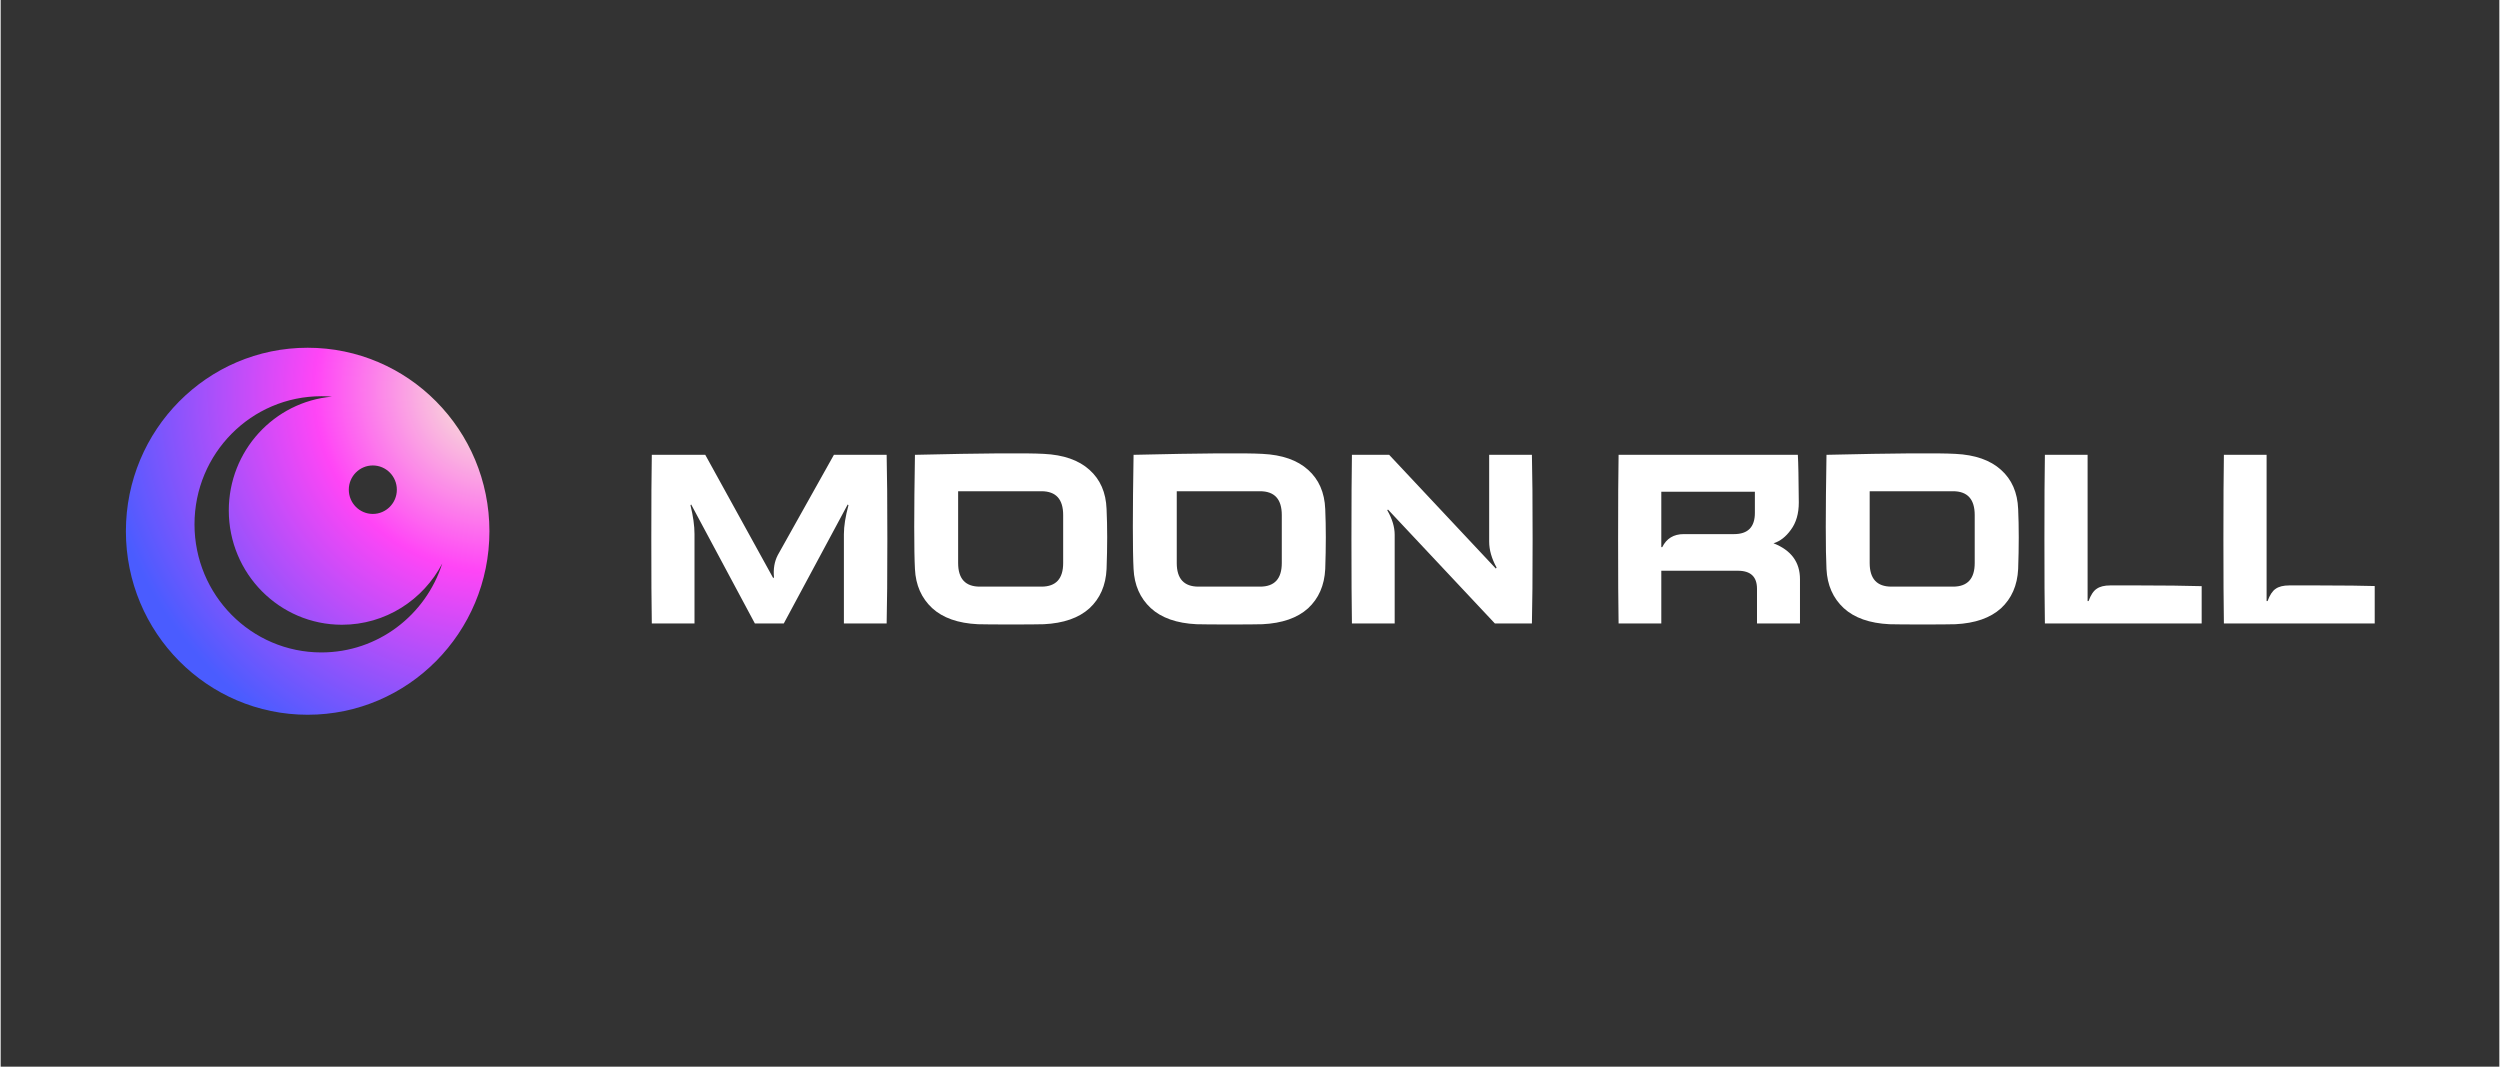<?xml version="1.0" encoding="UTF-8"?> <svg xmlns="http://www.w3.org/2000/svg" xmlns:xlink="http://www.w3.org/1999/xlink" width="300" zoomAndPan="magnify" viewBox="0 0 224.88 96" height="128" preserveAspectRatio="xMidYMid meet" version="1.0"><rect x="0" y="0" width="224.88" height="96" fill="#333333" stroke="none"/><defs><clipPath id="956ead4157"><path d="M 11.27 31.297 L 44 31.297 L 44 65 L 11.27 65 Z M 11.27 31.297 " clip-rule="nonzero"></path></clipPath><clipPath id="f634771725"><path d="M 27.629 62.457 C 35.641 62.457 42.137 55.898 42.137 47.812 C 42.137 47.707 42.137 47.602 42.133 47.492 C 41.973 54.754 36.094 60.586 28.863 60.586 C 21.535 60.586 15.59 54.59 15.59 47.188 C 15.59 39.789 21.535 33.789 28.863 33.789 C 31.738 33.789 34.402 34.715 36.578 36.285 C 34.113 34.332 31.004 33.168 27.629 33.168 C 19.617 33.168 13.121 39.723 13.121 47.812 C 13.121 55.898 19.617 62.457 27.629 62.457 Z M 27.629 64.328 C 36.664 64.328 43.988 56.934 43.988 47.812 C 43.988 38.691 36.664 31.297 27.629 31.297 C 18.594 31.297 11.27 38.691 11.27 47.812 C 11.27 56.934 18.594 64.328 27.629 64.328 Z M 29.816 35.699 C 24.613 36.16 20.531 40.57 20.531 45.941 C 20.531 51.621 25.09 56.227 30.715 56.227 C 34.633 56.227 38.035 53.992 39.742 50.715 C 38.266 55.359 33.953 58.719 28.863 58.719 C 22.555 58.719 17.445 53.555 17.445 47.188 C 17.445 40.82 22.555 35.66 28.863 35.66 C 29.184 35.66 29.504 35.672 29.816 35.699 Z M 25.16 44.695 C 25.16 40.992 27.945 37.941 31.52 37.566 C 31.254 37.543 30.988 37.531 30.715 37.531 C 26.113 37.531 22.383 41.297 22.383 45.941 C 22.383 50.59 26.113 54.355 30.715 54.355 C 34.965 54.355 38.473 51.145 38.984 46.996 C 38.035 49.828 35.383 51.863 32.258 51.863 C 28.34 51.863 25.16 48.652 25.16 44.695 Z M 32.258 49.992 C 35.156 49.992 37.508 47.621 37.508 44.695 C 37.508 44.586 37.504 44.473 37.496 44.363 C 37.348 46.465 35.613 48.125 33.492 48.125 C 31.277 48.125 29.48 46.309 29.48 44.074 C 29.48 41.836 31.277 40.023 33.492 40.023 C 34.293 40.023 35.039 40.258 35.664 40.664 C 34.746 39.875 33.559 39.398 32.258 39.398 C 29.359 39.398 27.012 41.77 27.012 44.695 C 27.012 47.621 29.359 49.992 32.258 49.992 Z M 35.656 44.074 C 35.656 45.277 34.688 46.254 33.492 46.254 C 32.301 46.254 31.332 45.277 31.332 44.074 C 31.332 42.867 32.301 41.891 33.492 41.891 C 34.688 41.891 35.656 42.867 35.656 44.074 Z M 35.656 44.074 " clip-rule="evenodd"></path></clipPath><radialGradient gradientTransform="matrix(-0.747, 0.664, -0.658, -0.754, 44.461, 35.09)" gradientUnits="userSpaceOnUse" r="39.302" cx="0" id="1aa5de1d96" cy="0" fx="0" fy="0"><stop stop-opacity="1" stop-color="rgb(96.515%, 98.859%, 82.066%)" offset="0"></stop><stop stop-opacity="1" stop-color="rgb(96.548%, 98.181%, 82.204%)" offset="0.004"></stop><stop stop-opacity="1" stop-color="rgb(96.582%, 97.502%, 82.339%)" offset="0.008"></stop><stop stop-opacity="1" stop-color="rgb(96.614%, 96.823%, 82.477%)" offset="0.012"></stop><stop stop-opacity="1" stop-color="rgb(96.648%, 96.144%, 82.613%)" offset="0.016"></stop><stop stop-opacity="1" stop-color="rgb(96.68%, 95.467%, 82.75%)" offset="0.02"></stop><stop stop-opacity="1" stop-color="rgb(96.713%, 94.788%, 82.886%)" offset="0.023"></stop><stop stop-opacity="1" stop-color="rgb(96.745%, 94.109%, 83.023%)" offset="0.027"></stop><stop stop-opacity="1" stop-color="rgb(96.779%, 93.43%, 83.159%)" offset="0.031"></stop><stop stop-opacity="1" stop-color="rgb(96.812%, 92.752%, 83.295%)" offset="0.035"></stop><stop stop-opacity="1" stop-color="rgb(96.844%, 92.073%, 83.432%)" offset="0.039"></stop><stop stop-opacity="1" stop-color="rgb(96.878%, 91.394%, 83.568%)" offset="0.043"></stop><stop stop-opacity="1" stop-color="rgb(96.91%, 90.715%, 83.705%)" offset="0.047"></stop><stop stop-opacity="1" stop-color="rgb(96.944%, 90.038%, 83.841%)" offset="0.051"></stop><stop stop-opacity="1" stop-color="rgb(96.977%, 89.359%, 83.978%)" offset="0.055"></stop><stop stop-opacity="1" stop-color="rgb(97.009%, 88.68%, 84.114%)" offset="0.059"></stop><stop stop-opacity="1" stop-color="rgb(97.043%, 88%, 84.251%)" offset="0.062"></stop><stop stop-opacity="1" stop-color="rgb(97.075%, 87.323%, 84.387%)" offset="0.066"></stop><stop stop-opacity="1" stop-color="rgb(97.108%, 86.644%, 84.523%)" offset="0.07"></stop><stop stop-opacity="1" stop-color="rgb(97.142%, 85.965%, 84.66%)" offset="0.074"></stop><stop stop-opacity="1" stop-color="rgb(97.174%, 85.286%, 84.796%)" offset="0.078"></stop><stop stop-opacity="1" stop-color="rgb(97.208%, 84.607%, 84.933%)" offset="0.082"></stop><stop stop-opacity="1" stop-color="rgb(97.24%, 83.929%, 85.069%)" offset="0.086"></stop><stop stop-opacity="1" stop-color="rgb(97.273%, 83.25%, 85.207%)" offset="0.09"></stop><stop stop-opacity="1" stop-color="rgb(97.305%, 82.571%, 85.342%)" offset="0.094"></stop><stop stop-opacity="1" stop-color="rgb(97.339%, 81.892%, 85.48%)" offset="0.098"></stop><stop stop-opacity="1" stop-color="rgb(97.372%, 81.215%, 85.616%)" offset="0.102"></stop><stop stop-opacity="1" stop-color="rgb(97.404%, 80.536%, 85.753%)" offset="0.105"></stop><stop stop-opacity="1" stop-color="rgb(97.438%, 79.857%, 85.889%)" offset="0.109"></stop><stop stop-opacity="1" stop-color="rgb(97.47%, 79.178%, 86.024%)" offset="0.113"></stop><stop stop-opacity="1" stop-color="rgb(97.504%, 78.5%, 86.162%)" offset="0.117"></stop><stop stop-opacity="1" stop-color="rgb(97.537%, 77.821%, 86.298%)" offset="0.121"></stop><stop stop-opacity="1" stop-color="rgb(97.569%, 77.142%, 86.435%)" offset="0.125"></stop><stop stop-opacity="1" stop-color="rgb(97.603%, 76.463%, 86.571%)" offset="0.129"></stop><stop stop-opacity="1" stop-color="rgb(97.635%, 75.786%, 86.708%)" offset="0.133"></stop><stop stop-opacity="1" stop-color="rgb(97.668%, 75.107%, 86.844%)" offset="0.137"></stop><stop stop-opacity="1" stop-color="rgb(97.702%, 74.428%, 86.981%)" offset="0.141"></stop><stop stop-opacity="1" stop-color="rgb(97.734%, 73.749%, 87.117%)" offset="0.145"></stop><stop stop-opacity="1" stop-color="rgb(97.768%, 73.071%, 87.253%)" offset="0.148"></stop><stop stop-opacity="1" stop-color="rgb(97.8%, 72.392%, 87.39%)" offset="0.152"></stop><stop stop-opacity="1" stop-color="rgb(97.833%, 71.713%, 87.526%)" offset="0.156"></stop><stop stop-opacity="1" stop-color="rgb(97.867%, 71.034%, 87.663%)" offset="0.16"></stop><stop stop-opacity="1" stop-color="rgb(97.899%, 70.355%, 87.799%)" offset="0.164"></stop><stop stop-opacity="1" stop-color="rgb(97.932%, 69.678%, 87.936%)" offset="0.168"></stop><stop stop-opacity="1" stop-color="rgb(97.964%, 68.999%, 88.072%)" offset="0.172"></stop><stop stop-opacity="1" stop-color="rgb(97.998%, 68.32%, 88.21%)" offset="0.176"></stop><stop stop-opacity="1" stop-color="rgb(98.03%, 67.641%, 88.345%)" offset="0.18"></stop><stop stop-opacity="1" stop-color="rgb(98.064%, 66.963%, 88.481%)" offset="0.184"></stop><stop stop-opacity="1" stop-color="rgb(98.097%, 66.284%, 88.618%)" offset="0.188"></stop><stop stop-opacity="1" stop-color="rgb(98.129%, 65.605%, 88.754%)" offset="0.191"></stop><stop stop-opacity="1" stop-color="rgb(98.163%, 64.926%, 88.892%)" offset="0.195"></stop><stop stop-opacity="1" stop-color="rgb(98.195%, 64.249%, 89.027%)" offset="0.199"></stop><stop stop-opacity="1" stop-color="rgb(98.228%, 63.57%, 89.165%)" offset="0.203"></stop><stop stop-opacity="1" stop-color="rgb(98.262%, 62.891%, 89.301%)" offset="0.207"></stop><stop stop-opacity="1" stop-color="rgb(98.294%, 62.212%, 89.438%)" offset="0.211"></stop><stop stop-opacity="1" stop-color="rgb(98.328%, 61.534%, 89.574%)" offset="0.215"></stop><stop stop-opacity="1" stop-color="rgb(98.36%, 60.855%, 89.709%)" offset="0.219"></stop><stop stop-opacity="1" stop-color="rgb(98.393%, 60.176%, 89.847%)" offset="0.223"></stop><stop stop-opacity="1" stop-color="rgb(98.427%, 59.497%, 89.983%)" offset="0.227"></stop><stop stop-opacity="1" stop-color="rgb(98.459%, 58.82%, 90.12%)" offset="0.23"></stop><stop stop-opacity="1" stop-color="rgb(98.492%, 58.141%, 90.256%)" offset="0.234"></stop><stop stop-opacity="1" stop-color="rgb(98.524%, 57.462%, 90.393%)" offset="0.238"></stop><stop stop-opacity="1" stop-color="rgb(98.558%, 56.783%, 90.529%)" offset="0.242"></stop><stop stop-opacity="1" stop-color="rgb(98.592%, 56.104%, 90.666%)" offset="0.246"></stop><stop stop-opacity="1" stop-color="rgb(98.624%, 55.426%, 90.802%)" offset="0.25"></stop><stop stop-opacity="1" stop-color="rgb(98.657%, 54.747%, 90.938%)" offset="0.254"></stop><stop stop-opacity="1" stop-color="rgb(98.689%, 54.068%, 91.075%)" offset="0.258"></stop><stop stop-opacity="1" stop-color="rgb(98.723%, 53.389%, 91.211%)" offset="0.262"></stop><stop stop-opacity="1" stop-color="rgb(98.755%, 52.711%, 91.348%)" offset="0.266"></stop><stop stop-opacity="1" stop-color="rgb(98.788%, 52.032%, 91.484%)" offset="0.27"></stop><stop stop-opacity="1" stop-color="rgb(98.822%, 51.353%, 91.621%)" offset="0.273"></stop><stop stop-opacity="1" stop-color="rgb(98.854%, 50.674%, 91.757%)" offset="0.277"></stop><stop stop-opacity="1" stop-color="rgb(98.888%, 49.997%, 91.895%)" offset="0.281"></stop><stop stop-opacity="1" stop-color="rgb(98.92%, 49.318%, 92.03%)" offset="0.285"></stop><stop stop-opacity="1" stop-color="rgb(98.953%, 48.639%, 92.166%)" offset="0.289"></stop><stop stop-opacity="1" stop-color="rgb(98.987%, 47.96%, 92.303%)" offset="0.293"></stop><stop stop-opacity="1" stop-color="rgb(99.019%, 47.282%, 92.439%)" offset="0.297"></stop><stop stop-opacity="1" stop-color="rgb(99.052%, 46.603%, 92.577%)" offset="0.301"></stop><stop stop-opacity="1" stop-color="rgb(99.084%, 45.924%, 92.712%)" offset="0.305"></stop><stop stop-opacity="1" stop-color="rgb(99.118%, 45.245%, 92.85%)" offset="0.309"></stop><stop stop-opacity="1" stop-color="rgb(99.152%, 44.568%, 92.986%)" offset="0.312"></stop><stop stop-opacity="1" stop-color="rgb(99.184%, 43.889%, 93.123%)" offset="0.316"></stop><stop stop-opacity="1" stop-color="rgb(99.217%, 43.21%, 93.259%)" offset="0.32"></stop><stop stop-opacity="1" stop-color="rgb(99.249%, 42.531%, 93.394%)" offset="0.324"></stop><stop stop-opacity="1" stop-color="rgb(99.283%, 41.852%, 93.532%)" offset="0.328"></stop><stop stop-opacity="1" stop-color="rgb(99.316%, 41.174%, 93.668%)" offset="0.332"></stop><stop stop-opacity="1" stop-color="rgb(99.348%, 40.495%, 93.805%)" offset="0.336"></stop><stop stop-opacity="1" stop-color="rgb(99.382%, 39.816%, 93.941%)" offset="0.34"></stop><stop stop-opacity="1" stop-color="rgb(99.414%, 39.137%, 94.078%)" offset="0.344"></stop><stop stop-opacity="1" stop-color="rgb(99.448%, 38.46%, 94.214%)" offset="0.348"></stop><stop stop-opacity="1" stop-color="rgb(99.48%, 37.781%, 94.351%)" offset="0.352"></stop><stop stop-opacity="1" stop-color="rgb(99.513%, 37.102%, 94.487%)" offset="0.355"></stop><stop stop-opacity="1" stop-color="rgb(99.547%, 36.423%, 94.623%)" offset="0.359"></stop><stop stop-opacity="1" stop-color="rgb(99.579%, 35.745%, 94.76%)" offset="0.363"></stop><stop stop-opacity="1" stop-color="rgb(99.612%, 35.066%, 94.896%)" offset="0.367"></stop><stop stop-opacity="1" stop-color="rgb(99.644%, 34.387%, 95.033%)" offset="0.371"></stop><stop stop-opacity="1" stop-color="rgb(99.678%, 33.708%, 95.169%)" offset="0.375"></stop><stop stop-opacity="1" stop-color="rgb(99.712%, 33.031%, 95.306%)" offset="0.379"></stop><stop stop-opacity="1" stop-color="rgb(99.744%, 32.352%, 95.442%)" offset="0.383"></stop><stop stop-opacity="1" stop-color="rgb(99.777%, 31.673%, 95.58%)" offset="0.387"></stop><stop stop-opacity="1" stop-color="rgb(99.809%, 30.994%, 95.715%)" offset="0.391"></stop><stop stop-opacity="1" stop-color="rgb(99.843%, 30.316%, 95.851%)" offset="0.395"></stop><stop stop-opacity="1" stop-color="rgb(99.876%, 29.637%, 95.988%)" offset="0.398"></stop><stop stop-opacity="1" stop-color="rgb(99.908%, 28.958%, 96.124%)" offset="0.402"></stop><stop stop-opacity="1" stop-color="rgb(99.942%, 28.279%, 96.262%)" offset="0.406"></stop><stop stop-opacity="1" stop-color="rgb(99.974%, 27.6%, 96.397%)" offset="0.41"></stop><stop stop-opacity="1" stop-color="rgb(99.783%, 27.206%, 96.492%)" offset="0.414"></stop><stop stop-opacity="1" stop-color="rgb(99.3%, 27.188%, 96.533%)" offset="0.418"></stop><stop stop-opacity="1" stop-color="rgb(98.746%, 27.258%, 96.561%)" offset="0.422"></stop><stop stop-opacity="1" stop-color="rgb(98.19%, 27.328%, 96.588%)" offset="0.426"></stop><stop stop-opacity="1" stop-color="rgb(97.636%, 27.399%, 96.616%)" offset="0.43"></stop><stop stop-opacity="1" stop-color="rgb(97.081%, 27.469%, 96.643%)" offset="0.434"></stop><stop stop-opacity="1" stop-color="rgb(96.527%, 27.539%, 96.671%)" offset="0.438"></stop><stop stop-opacity="1" stop-color="rgb(95.972%, 27.609%, 96.698%)" offset="0.441"></stop><stop stop-opacity="1" stop-color="rgb(95.418%, 27.679%, 96.725%)" offset="0.445"></stop><stop stop-opacity="1" stop-color="rgb(94.862%, 27.75%, 96.753%)" offset="0.449"></stop><stop stop-opacity="1" stop-color="rgb(94.308%, 27.82%, 96.78%)" offset="0.453"></stop><stop stop-opacity="1" stop-color="rgb(93.753%, 27.892%, 96.806%)" offset="0.457"></stop><stop stop-opacity="1" stop-color="rgb(93.199%, 27.962%, 96.834%)" offset="0.461"></stop><stop stop-opacity="1" stop-color="rgb(92.644%, 28.032%, 96.861%)" offset="0.465"></stop><stop stop-opacity="1" stop-color="rgb(92.088%, 28.102%, 96.889%)" offset="0.469"></stop><stop stop-opacity="1" stop-color="rgb(91.534%, 28.172%, 96.916%)" offset="0.473"></stop><stop stop-opacity="1" stop-color="rgb(90.979%, 28.242%, 96.944%)" offset="0.477"></stop><stop stop-opacity="1" stop-color="rgb(90.425%, 28.313%, 96.971%)" offset="0.48"></stop><stop stop-opacity="1" stop-color="rgb(89.87%, 28.383%, 96.999%)" offset="0.484"></stop><stop stop-opacity="1" stop-color="rgb(89.316%, 28.453%, 97.026%)" offset="0.488"></stop><stop stop-opacity="1" stop-color="rgb(88.76%, 28.523%, 97.054%)" offset="0.492"></stop><stop stop-opacity="1" stop-color="rgb(88.206%, 28.593%, 97.081%)" offset="0.496"></stop><stop stop-opacity="1" stop-color="rgb(87.651%, 28.664%, 97.108%)" offset="0.5"></stop><stop stop-opacity="1" stop-color="rgb(87.097%, 28.735%, 97.136%)" offset="0.504"></stop><stop stop-opacity="1" stop-color="rgb(86.542%, 28.806%, 97.162%)" offset="0.508"></stop><stop stop-opacity="1" stop-color="rgb(85.988%, 28.876%, 97.189%)" offset="0.512"></stop><stop stop-opacity="1" stop-color="rgb(85.432%, 28.946%, 97.217%)" offset="0.516"></stop><stop stop-opacity="1" stop-color="rgb(84.879%, 29.016%, 97.244%)" offset="0.52"></stop><stop stop-opacity="1" stop-color="rgb(84.323%, 29.086%, 97.272%)" offset="0.523"></stop><stop stop-opacity="1" stop-color="rgb(83.769%, 29.156%, 97.299%)" offset="0.527"></stop><stop stop-opacity="1" stop-color="rgb(83.214%, 29.227%, 97.327%)" offset="0.531"></stop><stop stop-opacity="1" stop-color="rgb(82.66%, 29.297%, 97.354%)" offset="0.535"></stop><stop stop-opacity="1" stop-color="rgb(82.104%, 29.367%, 97.382%)" offset="0.539"></stop><stop stop-opacity="1" stop-color="rgb(81.551%, 29.437%, 97.409%)" offset="0.543"></stop><stop stop-opacity="1" stop-color="rgb(80.995%, 29.507%, 97.437%)" offset="0.547"></stop><stop stop-opacity="1" stop-color="rgb(80.441%, 29.578%, 97.464%)" offset="0.551"></stop><stop stop-opacity="1" stop-color="rgb(79.886%, 29.649%, 97.49%)" offset="0.555"></stop><stop stop-opacity="1" stop-color="rgb(79.332%, 29.72%, 97.517%)" offset="0.559"></stop><stop stop-opacity="1" stop-color="rgb(78.777%, 29.79%, 97.545%)" offset="0.562"></stop><stop stop-opacity="1" stop-color="rgb(78.221%, 29.86%, 97.572%)" offset="0.566"></stop><stop stop-opacity="1" stop-color="rgb(77.667%, 29.93%, 97.6%)" offset="0.57"></stop><stop stop-opacity="1" stop-color="rgb(77.112%, 30%, 97.627%)" offset="0.574"></stop><stop stop-opacity="1" stop-color="rgb(76.558%, 30.07%, 97.655%)" offset="0.578"></stop><stop stop-opacity="1" stop-color="rgb(76.003%, 30.141%, 97.682%)" offset="0.582"></stop><stop stop-opacity="1" stop-color="rgb(75.449%, 30.211%, 97.71%)" offset="0.586"></stop><stop stop-opacity="1" stop-color="rgb(74.893%, 30.281%, 97.737%)" offset="0.59"></stop><stop stop-opacity="1" stop-color="rgb(74.339%, 30.351%, 97.765%)" offset="0.594"></stop><stop stop-opacity="1" stop-color="rgb(73.784%, 30.421%, 97.792%)" offset="0.598"></stop><stop stop-opacity="1" stop-color="rgb(73.23%, 30.493%, 97.82%)" offset="0.602"></stop><stop stop-opacity="1" stop-color="rgb(72.675%, 30.563%, 97.845%)" offset="0.605"></stop><stop stop-opacity="1" stop-color="rgb(72.121%, 30.634%, 97.873%)" offset="0.609"></stop><stop stop-opacity="1" stop-color="rgb(71.565%, 30.704%, 97.9%)" offset="0.613"></stop><stop stop-opacity="1" stop-color="rgb(71.011%, 30.774%, 97.928%)" offset="0.617"></stop><stop stop-opacity="1" stop-color="rgb(70.456%, 30.844%, 97.955%)" offset="0.621"></stop><stop stop-opacity="1" stop-color="rgb(69.902%, 30.914%, 97.983%)" offset="0.625"></stop><stop stop-opacity="1" stop-color="rgb(69.347%, 30.984%, 98.01%)" offset="0.629"></stop><stop stop-opacity="1" stop-color="rgb(68.793%, 31.055%, 98.038%)" offset="0.633"></stop><stop stop-opacity="1" stop-color="rgb(68.237%, 31.125%, 98.065%)" offset="0.637"></stop><stop stop-opacity="1" stop-color="rgb(67.683%, 31.195%, 98.093%)" offset="0.641"></stop><stop stop-opacity="1" stop-color="rgb(67.128%, 31.265%, 98.12%)" offset="0.645"></stop><stop stop-opacity="1" stop-color="rgb(66.574%, 31.335%, 98.148%)" offset="0.648"></stop><stop stop-opacity="1" stop-color="rgb(66.019%, 31.407%, 98.174%)" offset="0.652"></stop><stop stop-opacity="1" stop-color="rgb(65.465%, 31.477%, 98.201%)" offset="0.656"></stop><stop stop-opacity="1" stop-color="rgb(64.909%, 31.548%, 98.228%)" offset="0.66"></stop><stop stop-opacity="1" stop-color="rgb(64.354%, 31.618%, 98.256%)" offset="0.664"></stop><stop stop-opacity="1" stop-color="rgb(63.8%, 31.688%, 98.283%)" offset="0.668"></stop><stop stop-opacity="1" stop-color="rgb(63.245%, 31.758%, 98.311%)" offset="0.672"></stop><stop stop-opacity="1" stop-color="rgb(62.691%, 31.828%, 98.338%)" offset="0.676"></stop><stop stop-opacity="1" stop-color="rgb(62.135%, 31.898%, 98.366%)" offset="0.68"></stop><stop stop-opacity="1" stop-color="rgb(61.581%, 31.969%, 98.393%)" offset="0.684"></stop><stop stop-opacity="1" stop-color="rgb(61.026%, 32.039%, 98.421%)" offset="0.688"></stop><stop stop-opacity="1" stop-color="rgb(60.472%, 32.109%, 98.448%)" offset="0.691"></stop><stop stop-opacity="1" stop-color="rgb(59.917%, 32.179%, 98.476%)" offset="0.695"></stop><stop stop-opacity="1" stop-color="rgb(59.363%, 32.251%, 98.503%)" offset="0.699"></stop><stop stop-opacity="1" stop-color="rgb(58.807%, 32.321%, 98.529%)" offset="0.703"></stop><stop stop-opacity="1" stop-color="rgb(58.253%, 32.391%, 98.557%)" offset="0.707"></stop><stop stop-opacity="1" stop-color="rgb(57.698%, 32.462%, 98.584%)" offset="0.711"></stop><stop stop-opacity="1" stop-color="rgb(57.144%, 32.532%, 98.611%)" offset="0.715"></stop><stop stop-opacity="1" stop-color="rgb(56.589%, 32.602%, 98.639%)" offset="0.719"></stop><stop stop-opacity="1" stop-color="rgb(56.035%, 32.672%, 98.666%)" offset="0.723"></stop><stop stop-opacity="1" stop-color="rgb(55.479%, 32.742%, 98.694%)" offset="0.727"></stop><stop stop-opacity="1" stop-color="rgb(54.926%, 32.812%, 98.721%)" offset="0.73"></stop><stop stop-opacity="1" stop-color="rgb(54.37%, 32.883%, 98.749%)" offset="0.734"></stop><stop stop-opacity="1" stop-color="rgb(53.816%, 32.953%, 98.776%)" offset="0.738"></stop><stop stop-opacity="1" stop-color="rgb(53.261%, 33.023%, 98.804%)" offset="0.742"></stop><stop stop-opacity="1" stop-color="rgb(52.707%, 33.093%, 98.831%)" offset="0.746"></stop><stop stop-opacity="1" stop-color="rgb(52.151%, 33.165%, 98.857%)" offset="0.75"></stop><stop stop-opacity="1" stop-color="rgb(51.598%, 33.235%, 98.885%)" offset="0.754"></stop><stop stop-opacity="1" stop-color="rgb(51.042%, 33.305%, 98.912%)" offset="0.758"></stop><stop stop-opacity="1" stop-color="rgb(50.487%, 33.376%, 98.94%)" offset="0.762"></stop><stop stop-opacity="1" stop-color="rgb(49.933%, 33.446%, 98.967%)" offset="0.766"></stop><stop stop-opacity="1" stop-color="rgb(49.377%, 33.516%, 98.994%)" offset="0.77"></stop><stop stop-opacity="1" stop-color="rgb(48.824%, 33.586%, 99.022%)" offset="0.773"></stop><stop stop-opacity="1" stop-color="rgb(48.268%, 33.656%, 99.049%)" offset="0.777"></stop><stop stop-opacity="1" stop-color="rgb(47.714%, 33.727%, 99.077%)" offset="0.781"></stop><stop stop-opacity="1" stop-color="rgb(47.159%, 33.797%, 99.104%)" offset="0.785"></stop><stop stop-opacity="1" stop-color="rgb(46.605%, 33.867%, 99.132%)" offset="0.789"></stop><stop stop-opacity="1" stop-color="rgb(46.05%, 33.937%, 99.159%)" offset="0.793"></stop><stop stop-opacity="1" stop-color="rgb(45.496%, 34.009%, 99.187%)" offset="0.797"></stop><stop stop-opacity="1" stop-color="rgb(44.94%, 34.079%, 99.213%)" offset="0.801"></stop><stop stop-opacity="1" stop-color="rgb(44.386%, 34.149%, 99.24%)" offset="0.805"></stop><stop stop-opacity="1" stop-color="rgb(43.831%, 34.219%, 99.268%)" offset="0.809"></stop><stop stop-opacity="1" stop-color="rgb(43.277%, 34.29%, 99.295%)" offset="0.812"></stop><stop stop-opacity="1" stop-color="rgb(42.722%, 34.36%, 99.323%)" offset="0.816"></stop><stop stop-opacity="1" stop-color="rgb(42.168%, 34.43%, 99.35%)" offset="0.82"></stop><stop stop-opacity="1" stop-color="rgb(41.612%, 34.5%, 99.377%)" offset="0.824"></stop><stop stop-opacity="1" stop-color="rgb(41.058%, 34.57%, 99.405%)" offset="0.828"></stop><stop stop-opacity="1" stop-color="rgb(40.503%, 34.641%, 99.432%)" offset="0.832"></stop><stop stop-opacity="1" stop-color="rgb(39.949%, 34.711%, 99.46%)" offset="0.836"></stop><stop stop-opacity="1" stop-color="rgb(39.394%, 34.781%, 99.487%)" offset="0.84"></stop><stop stop-opacity="1" stop-color="rgb(38.84%, 34.851%, 99.515%)" offset="0.844"></stop><stop stop-opacity="1" stop-color="rgb(38.284%, 34.923%, 99.541%)" offset="0.848"></stop><stop stop-opacity="1" stop-color="rgb(37.73%, 34.993%, 99.568%)" offset="0.852"></stop><stop stop-opacity="1" stop-color="rgb(37.175%, 35.063%, 99.596%)" offset="0.855"></stop><stop stop-opacity="1" stop-color="rgb(36.62%, 35.133%, 99.623%)" offset="0.859"></stop><stop stop-opacity="1" stop-color="rgb(36.066%, 35.204%, 99.651%)" offset="0.863"></stop><stop stop-opacity="1" stop-color="rgb(35.51%, 35.274%, 99.678%)" offset="0.867"></stop><stop stop-opacity="1" stop-color="rgb(34.956%, 35.344%, 99.706%)" offset="0.871"></stop><stop stop-opacity="1" stop-color="rgb(34.401%, 35.414%, 99.733%)" offset="0.875"></stop><stop stop-opacity="1" stop-color="rgb(33.847%, 35.484%, 99.76%)" offset="0.879"></stop><stop stop-opacity="1" stop-color="rgb(33.292%, 35.555%, 99.788%)" offset="0.883"></stop><stop stop-opacity="1" stop-color="rgb(32.738%, 35.625%, 99.815%)" offset="0.887"></stop><stop stop-opacity="1" stop-color="rgb(32.182%, 35.695%, 99.843%)" offset="0.891"></stop><stop stop-opacity="1" stop-color="rgb(31.628%, 35.767%, 99.87%)" offset="0.895"></stop><stop stop-opacity="1" stop-color="rgb(31.073%, 35.837%, 99.896%)" offset="0.898"></stop><stop stop-opacity="1" stop-color="rgb(30.519%, 35.907%, 99.924%)" offset="0.902"></stop><stop stop-opacity="1" stop-color="rgb(29.964%, 35.977%, 99.951%)" offset="0.906"></stop><stop stop-opacity="1" stop-color="rgb(29.41%, 36.047%, 99.979%)" offset="0.91"></stop><stop stop-opacity="1" stop-color="rgb(29.065%, 36.09%, 99.995%)" offset="0.914"></stop><stop stop-opacity="1" stop-color="rgb(28.999%, 36.099%, 100%)" offset="1"></stop></radialGradient><clipPath id="22be072759"><path d="M 58 40 L 213.664 40 L 213.664 57 L 58 57 Z M 58 40 " clip-rule="nonzero"></path></clipPath></defs><g clip-path="url(#956ead4157)"><g clip-path="url(#f634771725)"><path fill="url(#1aa5de1d96)" d="M 60.215 49.898 L 29.695 14.914 L -4.957 45.727 L 25.562 80.711 Z M 60.215 49.898 " fill-rule="nonzero"></path></g></g><g clip-path="url(#22be072759)"><path fill="#ffffff" d="M 58.602 56.113 C 58.57 54.422 58.559 51.895 58.559 48.523 C 58.559 45.156 58.57 42.625 58.602 40.934 L 63.414 40.934 L 69.535 52.039 L 69.598 51.949 C 69.527 51.199 69.641 50.535 69.941 49.957 L 74.992 40.934 L 79.738 40.934 C 79.781 42.625 79.801 45.156 79.801 48.523 C 79.801 51.895 79.781 54.422 79.738 56.113 L 75.891 56.113 L 75.891 48.07 C 75.891 47.359 76.027 46.492 76.301 45.469 L 76.234 45.402 L 70.48 56.113 L 67.879 56.113 L 62.145 45.402 L 62.082 45.469 C 62.324 46.449 62.445 47.316 62.445 48.07 L 62.445 56.113 Z M 87.953 56.18 C 86.164 56.094 84.789 55.609 83.832 54.727 C 82.871 53.832 82.355 52.66 82.285 51.215 C 82.199 49.582 82.199 46.152 82.285 40.934 C 88.457 40.789 92.324 40.762 93.883 40.848 C 95.66 40.934 97.027 41.414 97.988 42.281 C 98.961 43.148 99.477 44.324 99.531 45.812 C 99.605 47.406 99.605 49.203 99.531 51.215 C 99.461 52.688 98.945 53.867 97.988 54.75 C 97.027 55.617 95.66 56.094 93.883 56.18 C 93.34 56.195 92.359 56.203 90.941 56.203 C 89.523 56.203 88.527 56.195 87.953 56.18 Z M 88.125 52.797 L 93.668 52.797 C 94.973 52.797 95.625 52.09 95.625 50.672 L 95.625 46.355 C 95.625 44.926 94.973 44.211 93.668 44.211 L 86.172 44.211 L 86.172 50.672 C 86.172 52.09 86.824 52.797 88.125 52.797 Z M 107.633 56.18 C 105.84 56.094 104.465 55.609 103.508 54.727 C 102.547 53.832 102.031 52.66 101.961 51.215 C 101.875 49.582 101.875 46.152 101.961 40.934 C 108.133 40.789 112 40.762 113.559 40.848 C 115.336 40.934 116.703 41.414 117.664 42.281 C 118.637 43.148 119.152 44.324 119.211 45.812 C 119.281 47.406 119.281 49.203 119.211 51.215 C 119.137 52.688 118.621 53.867 117.664 54.75 C 116.703 55.617 115.336 56.094 113.559 56.18 C 113.016 56.195 112.035 56.203 110.617 56.203 C 109.199 56.203 108.203 56.195 107.633 56.18 Z M 107.805 52.797 L 113.344 52.797 C 114.648 52.797 115.301 52.09 115.301 50.672 L 115.301 46.355 C 115.301 44.926 114.648 44.211 113.344 44.211 L 105.848 44.211 L 105.848 50.672 C 105.848 52.09 106.5 52.797 107.805 52.797 Z M 121.613 56.113 C 121.586 54.422 121.57 51.895 121.57 48.523 C 121.57 45.156 121.586 42.625 121.613 40.934 L 124.965 40.934 L 134.566 51.172 L 134.633 51.082 C 134.188 50.273 133.965 49.492 133.965 48.742 L 133.965 40.934 L 137.812 40.934 C 137.855 42.625 137.875 45.156 137.875 48.523 C 137.875 51.895 137.855 54.422 137.812 56.113 L 134.48 56.113 L 124.859 45.859 L 124.793 45.922 C 125.238 46.688 125.461 47.426 125.461 48.133 L 125.461 56.113 Z M 145.613 56.113 C 145.582 54.422 145.57 51.895 145.57 48.523 C 145.57 45.156 145.582 42.625 145.613 40.934 L 161.746 40.934 C 161.789 41.613 161.816 43.047 161.832 45.23 C 161.832 46.227 161.594 47.043 161.121 47.68 C 160.664 48.316 160.141 48.719 159.555 48.895 C 161.145 49.516 161.938 50.594 161.938 52.125 L 161.938 56.113 L 158.07 56.113 L 158.07 52.992 C 158.07 51.906 157.5 51.367 156.352 51.367 L 149.457 51.367 L 149.457 56.113 Z M 149.457 49.242 L 149.543 49.242 C 149.93 48.461 150.574 48.07 151.477 48.07 L 156.008 48.07 C 157.254 48.07 157.879 47.434 157.879 46.16 L 157.879 44.254 L 149.457 44.254 Z M 169.996 56.18 C 168.207 56.094 166.832 55.609 165.871 54.727 C 164.91 53.832 164.395 52.66 164.324 51.215 C 164.238 49.582 164.238 46.152 164.324 40.934 C 170.496 40.789 174.363 40.762 175.926 40.848 C 177.699 40.934 179.066 41.414 180.027 42.281 C 181 43.148 181.516 44.324 181.574 45.812 C 181.645 47.406 181.645 49.203 181.574 51.215 C 181.5 52.688 180.984 53.867 180.027 54.75 C 179.066 55.617 177.699 56.094 175.926 56.18 C 175.379 56.195 174.398 56.203 172.98 56.203 C 171.562 56.203 170.566 56.195 169.996 56.18 Z M 170.168 52.797 L 175.711 52.797 C 177.012 52.797 177.664 52.09 177.664 50.672 L 177.664 46.355 C 177.664 44.926 177.012 44.211 175.711 44.211 L 168.211 44.211 L 168.211 50.672 C 168.211 52.09 168.863 52.797 170.168 52.797 Z M 183.98 56.113 C 183.949 54.422 183.938 51.895 183.938 48.523 C 183.938 45.156 183.949 42.625 183.98 40.934 L 187.824 40.934 L 187.824 54.098 L 187.91 54.098 C 188.109 53.547 188.355 53.18 188.641 52.992 C 188.926 52.789 189.336 52.688 189.863 52.688 L 192.465 52.688 C 194.699 52.688 196.574 52.711 198.09 52.754 L 198.09 56.113 Z M 200.09 56.113 C 200.062 54.422 200.047 51.895 200.047 48.523 C 200.047 45.156 200.062 42.625 200.09 40.934 L 203.934 40.934 L 203.934 54.098 L 204.02 54.098 C 204.223 53.547 204.465 53.18 204.75 52.992 C 205.035 52.789 205.445 52.688 205.977 52.688 L 208.574 52.688 C 210.809 52.688 212.684 52.711 214.203 52.754 L 214.203 56.113 Z M 200.09 56.113 " fill-opacity="1" fill-rule="nonzero"></path></g></svg> 